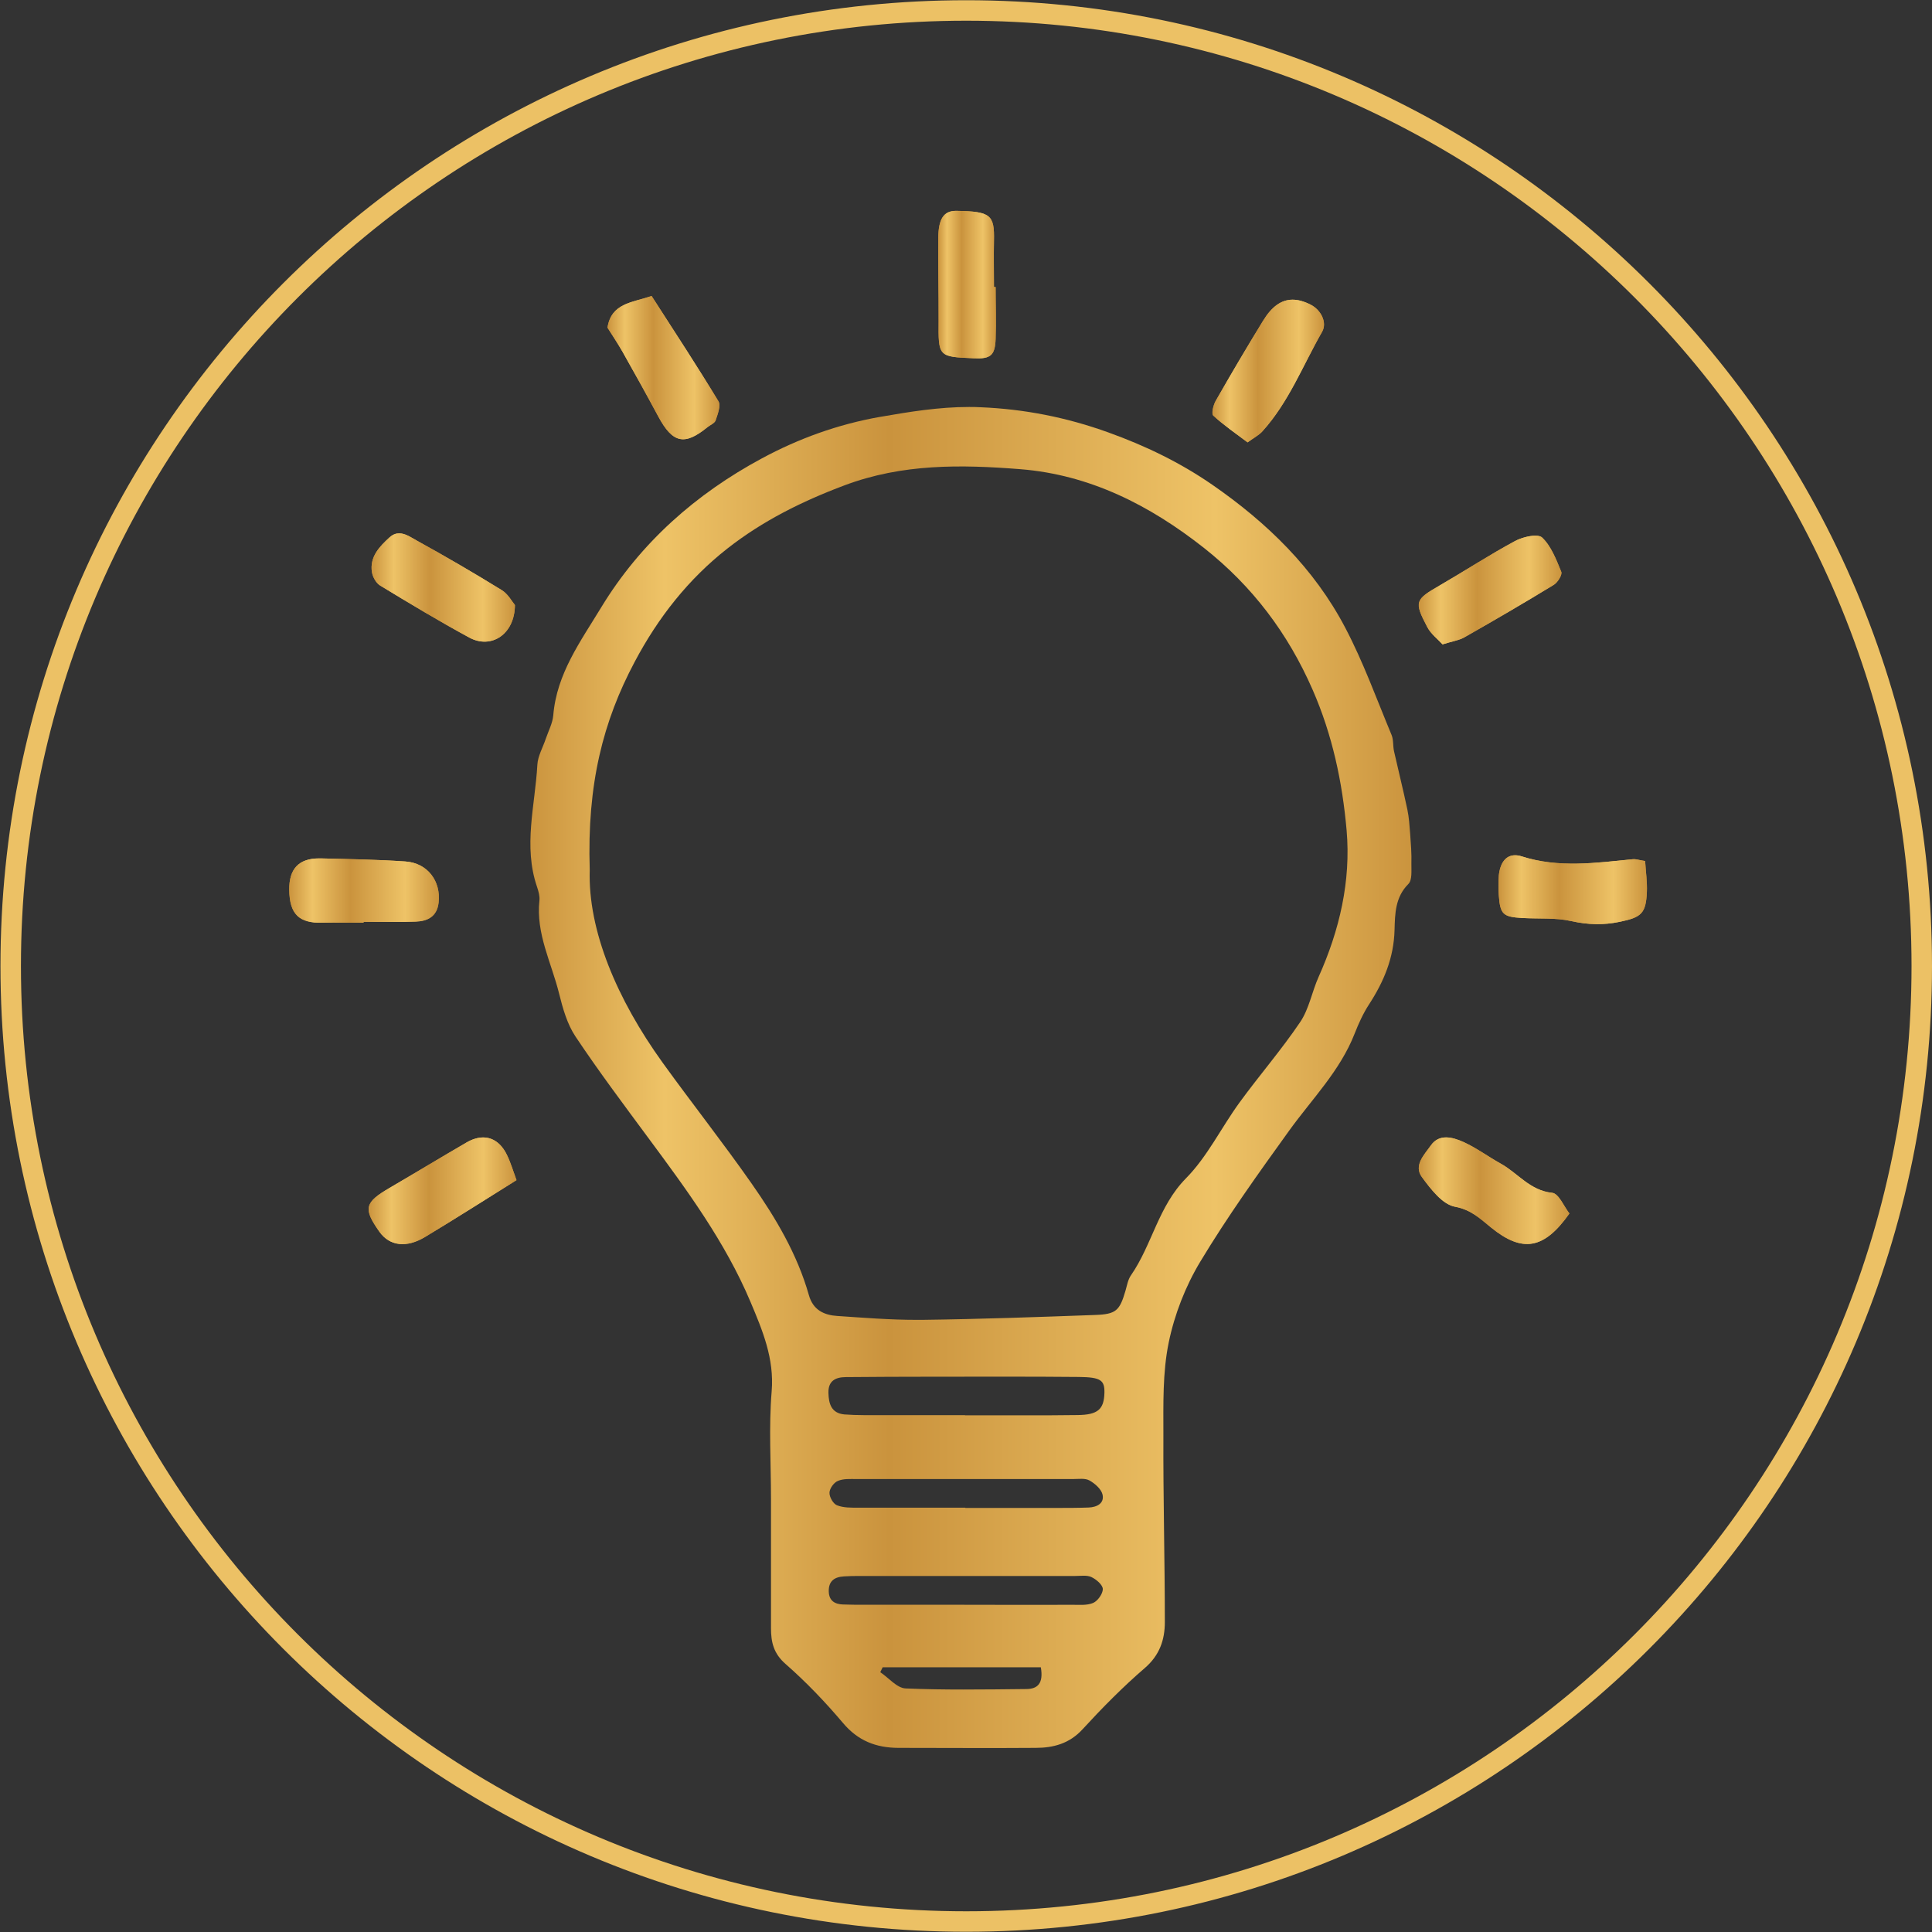 <?xml version="1.0" encoding="UTF-8" standalone="no"?>
<!-- Created with Inkscape (http://www.inkscape.org/) -->

<svg
   version="1.1"
   id="svg1"
   width="80.381"
   height="80.381"
   viewBox="0 0 80.381 80.381"
   xmlns="http://www.w3.org/2000/svg"
   xmlns:svg="http://www.w3.org/2000/svg">
  <rect x="0" y="0" width="80.381" height="80.381" fill="#333333" stroke="none"/>
  <defs
     id="defs1">
    <linearGradient
       x1="0"
       y1="0"
       x2="1"
       y2="0"
       gradientUnits="userSpaceOnUse"
       gradientTransform="matrix(6.227,0,0,6.227,1976.307,1915.521)"
       spreadMethod="pad"
       id="linearGradient1047">
      <stop
         style="stop-opacity:1;stop-color:#ca933d"
         offset="0"
         id="stop1043" />
      <stop
         style="stop-opacity:1;stop-color:#eec367"
         offset="0.155"
         id="stop1044" />
      <stop
         style="stop-opacity:1;stop-color:#ca933d"
         offset="0.408"
         id="stop1045" />
      <stop
         style="stop-opacity:1;stop-color:#eec367"
         offset="0.775"
         id="stop1046" />
      <stop
         style="stop-opacity:1;stop-color:#ca933d"
         offset="1"
         id="stop1047" />
    </linearGradient>
    <linearGradient
       x1="0"
       y1="0"
       x2="1"
       y2="0"
       gradientUnits="userSpaceOnUse"
       gradientTransform="matrix(6.18,0,0,6.18,2026.616,1915.487)"
       spreadMethod="pad"
       id="linearGradient1052">
      <stop
         style="stop-opacity:1;stop-color:#ca933d"
         offset="0"
         id="stop1048" />
      <stop
         style="stop-opacity:1;stop-color:#eec367"
         offset="0.155"
         id="stop1049" />
      <stop
         style="stop-opacity:1;stop-color:#ca933d"
         offset="0.408"
         id="stop1050" />
      <stop
         style="stop-opacity:1;stop-color:#eec367"
         offset="0.775"
         id="stop1051" />
      <stop
         style="stop-opacity:1;stop-color:#ca933d"
         offset="1"
         id="stop1052" />
    </linearGradient>
    <linearGradient
       x1="0"
       y1="0"
       x2="1"
       y2="0"
       gradientUnits="userSpaceOnUse"
       gradientTransform="matrix(6.268,0,0,6.268,2023.301,1928.01)"
       spreadMethod="pad"
       id="linearGradient1057">
      <stop
         style="stop-opacity:1;stop-color:#ca933d"
         offset="0"
         id="stop1053" />
      <stop
         style="stop-opacity:1;stop-color:#eec367"
         offset="0.155"
         id="stop1054" />
      <stop
         style="stop-opacity:1;stop-color:#ca933d"
         offset="0.408"
         id="stop1055" />
      <stop
         style="stop-opacity:1;stop-color:#eec367"
         offset="0.775"
         id="stop1056" />
      <stop
         style="stop-opacity:1;stop-color:#ca933d"
         offset="1"
         id="stop1057" />
    </linearGradient>
    <linearGradient
       x1="0"
       y1="0"
       x2="1"
       y2="0"
       gradientUnits="userSpaceOnUse"
       gradientTransform="matrix(2.396,0,0,2.396,2003.307,1890.312)"
       spreadMethod="pad"
       id="linearGradient1062">
      <stop
         style="stop-opacity:1;stop-color:#ca933d"
         offset="0"
         id="stop1058" />
      <stop
         style="stop-opacity:1;stop-color:#eec367"
         offset="0.155"
         id="stop1059" />
      <stop
         style="stop-opacity:1;stop-color:#ca933d"
         offset="0.408"
         id="stop1060" />
      <stop
         style="stop-opacity:1;stop-color:#eec367"
         offset="0.775"
         id="stop1061" />
      <stop
         style="stop-opacity:1;stop-color:#ca933d"
         offset="1"
         id="stop1062" />
    </linearGradient>
    <linearGradient
       x1="0"
       y1="0"
       x2="1"
       y2="0"
       gradientUnits="userSpaceOnUse"
       gradientTransform="matrix(6.154,0,0,6.154,1979.609,1928.013)"
       spreadMethod="pad"
       id="linearGradient1067">
      <stop
         style="stop-opacity:1;stop-color:#ca933d"
         offset="0"
         id="stop1063" />
      <stop
         style="stop-opacity:1;stop-color:#eec367"
         offset="0.155"
         id="stop1064" />
      <stop
         style="stop-opacity:1;stop-color:#ca933d"
         offset="0.408"
         id="stop1065" />
      <stop
         style="stop-opacity:1;stop-color:#eec367"
         offset="0.775"
         id="stop1066" />
      <stop
         style="stop-opacity:1;stop-color:#ca933d"
         offset="1"
         id="stop1067" />
    </linearGradient>
    <linearGradient
       x1="0"
       y1="0"
       x2="1"
       y2="0"
       gradientUnits="userSpaceOnUse"
       gradientTransform="matrix(5.936,0,0,5.936,2023.301,1903.018)"
       spreadMethod="pad"
       id="linearGradient1072">
      <stop
         style="stop-opacity:1;stop-color:#ca933d"
         offset="0"
         id="stop1068" />
      <stop
         style="stop-opacity:1;stop-color:#eec367"
         offset="0.155"
         id="stop1069" />
      <stop
         style="stop-opacity:1;stop-color:#ca933d"
         offset="0.408"
         id="stop1070" />
      <stop
         style="stop-opacity:1;stop-color:#eec367"
         offset="0.775"
         id="stop1071" />
      <stop
         style="stop-opacity:1;stop-color:#ca933d"
         offset="1"
         id="stop1072" />
    </linearGradient>
    <linearGradient
       x1="0"
       y1="0"
       x2="1"
       y2="0"
       gradientUnits="userSpaceOnUse"
       gradientTransform="matrix(5.965,0,0,5.965,1979.733,1902.911)"
       spreadMethod="pad"
       id="linearGradient1077">
      <stop
         style="stop-opacity:1;stop-color:#ca933d"
         offset="0"
         id="stop1073" />
      <stop
         style="stop-opacity:1;stop-color:#eec367"
         offset="0.155"
         id="stop1074" />
      <stop
         style="stop-opacity:1;stop-color:#ca933d"
         offset="0.408"
         id="stop1075" />
      <stop
         style="stop-opacity:1;stop-color:#eec367"
         offset="0.775"
         id="stop1076" />
      <stop
         style="stop-opacity:1;stop-color:#ca933d"
         offset="1"
         id="stop1077" />
    </linearGradient>
    <linearGradient
       x1="0"
       y1="0"
       x2="1"
       y2="0"
       gradientUnits="userSpaceOnUse"
       gradientTransform="matrix(4.642,0,0,4.642,2014.716,1893.908)"
       spreadMethod="pad"
       id="linearGradient1082">
      <stop
         style="stop-opacity:1;stop-color:#ca933d"
         offset="0"
         id="stop1078" />
      <stop
         style="stop-opacity:1;stop-color:#eec367"
         offset="0.155"
         id="stop1079" />
      <stop
         style="stop-opacity:1;stop-color:#ca933d"
         offset="0.408"
         id="stop1080" />
      <stop
         style="stop-opacity:1;stop-color:#eec367"
         offset="0.775"
         id="stop1081" />
      <stop
         style="stop-opacity:1;stop-color:#ca933d"
         offset="1"
         id="stop1082" />
    </linearGradient>
    <linearGradient
       x1="0"
       y1="0"
       x2="1"
       y2="0"
       gradientUnits="userSpaceOnUse"
       gradientTransform="matrix(4.656,0,0,4.656,1989.547,1893.766)"
       spreadMethod="pad"
       id="linearGradient1087">
      <stop
         style="stop-opacity:1;stop-color:#ca933d"
         offset="0"
         id="stop1083" />
      <stop
         style="stop-opacity:1;stop-color:#eec367"
         offset="0.155"
         id="stop1084" />
      <stop
         style="stop-opacity:1;stop-color:#ca933d"
         offset="0.408"
         id="stop1085" />
      <stop
         style="stop-opacity:1;stop-color:#eec367"
         offset="0.775"
         id="stop1086" />
      <stop
         style="stop-opacity:1;stop-color:#ca933d"
         offset="1"
         id="stop1087" />
    </linearGradient>
    <linearGradient
       x1="0"
       y1="0"
       x2="1"
       y2="0"
       gradientUnits="userSpaceOnUse"
       gradientTransform="matrix(36.652,0,0,36.652,1986.341,1923.3)"
       spreadMethod="pad"
       id="linearGradient1092">
      <stop
         style="stop-opacity:1;stop-color:#ca933d"
         offset="0"
         id="stop1088" />
      <stop
         style="stop-opacity:1;stop-color:#eec367"
         offset="0.155"
         id="stop1089" />
      <stop
         style="stop-opacity:1;stop-color:#ca933d"
         offset="0.408"
         id="stop1090" />
      <stop
         style="stop-opacity:1;stop-color:#eec367"
         offset="0.775"
         id="stop1091" />
      <stop
         style="stop-opacity:1;stop-color:#ca933d"
         offset="1"
         id="stop1092" />
    </linearGradient>
    <linearGradient
       x1="0"
       y1="0"
       x2="1"
       y2="0"
       gradientUnits="userSpaceOnUse"
       gradientTransform="matrix(6.227,0,0,6.227,1976.307,1915.521)"
       spreadMethod="pad"
       id="linearGradient1097">
      <stop
         style="stop-opacity:1;stop-color:#ca933d"
         offset="0"
         id="stop1093" />
      <stop
         style="stop-opacity:1;stop-color:#eec367"
         offset="0.155"
         id="stop1094" />
      <stop
         style="stop-opacity:1;stop-color:#ca933d"
         offset="0.408"
         id="stop1095" />
      <stop
         style="stop-opacity:1;stop-color:#eec367"
         offset="0.775"
         id="stop1096" />
      <stop
         style="stop-opacity:1;stop-color:#ca933d"
         offset="1"
         id="stop1097" />
    </linearGradient>
    <linearGradient
       x1="0"
       y1="0"
       x2="1"
       y2="0"
       gradientUnits="userSpaceOnUse"
       gradientTransform="matrix(6.18,0,0,6.18,2026.616,1915.487)"
       spreadMethod="pad"
       id="linearGradient1102">
      <stop
         style="stop-opacity:1;stop-color:#ca933d"
         offset="0"
         id="stop1098" />
      <stop
         style="stop-opacity:1;stop-color:#eec367"
         offset="0.155"
         id="stop1099" />
      <stop
         style="stop-opacity:1;stop-color:#ca933d"
         offset="0.408"
         id="stop1100" />
      <stop
         style="stop-opacity:1;stop-color:#eec367"
         offset="0.775"
         id="stop1101" />
      <stop
         style="stop-opacity:1;stop-color:#ca933d"
         offset="1"
         id="stop1102" />
    </linearGradient>
    <linearGradient
       x1="0"
       y1="0"
       x2="1"
       y2="0"
       gradientUnits="userSpaceOnUse"
       gradientTransform="matrix(6.268,0,0,6.268,2023.301,1928.01)"
       spreadMethod="pad"
       id="linearGradient1107">
      <stop
         style="stop-opacity:1;stop-color:#ca933d"
         offset="0"
         id="stop1103" />
      <stop
         style="stop-opacity:1;stop-color:#eec367"
         offset="0.155"
         id="stop1104" />
      <stop
         style="stop-opacity:1;stop-color:#ca933d"
         offset="0.408"
         id="stop1105" />
      <stop
         style="stop-opacity:1;stop-color:#eec367"
         offset="0.775"
         id="stop1106" />
      <stop
         style="stop-opacity:1;stop-color:#ca933d"
         offset="1"
         id="stop1107" />
    </linearGradient>
    <linearGradient
       x1="0"
       y1="0"
       x2="1"
       y2="0"
       gradientUnits="userSpaceOnUse"
       gradientTransform="matrix(2.396,0,0,2.396,2003.307,1890.312)"
       spreadMethod="pad"
       id="linearGradient1112">
      <stop
         style="stop-opacity:1;stop-color:#ca933d"
         offset="0"
         id="stop1108" />
      <stop
         style="stop-opacity:1;stop-color:#eec367"
         offset="0.155"
         id="stop1109" />
      <stop
         style="stop-opacity:1;stop-color:#ca933d"
         offset="0.408"
         id="stop1110" />
      <stop
         style="stop-opacity:1;stop-color:#eec367"
         offset="0.775"
         id="stop1111" />
      <stop
         style="stop-opacity:1;stop-color:#ca933d"
         offset="1"
         id="stop1112" />
    </linearGradient>
    <linearGradient
       x1="0"
       y1="0"
       x2="1"
       y2="0"
       gradientUnits="userSpaceOnUse"
       gradientTransform="matrix(6.154,0,0,6.154,1979.609,1928.013)"
       spreadMethod="pad"
       id="linearGradient1117">
      <stop
         style="stop-opacity:1;stop-color:#ca933d"
         offset="0"
         id="stop1113" />
      <stop
         style="stop-opacity:1;stop-color:#eec367"
         offset="0.155"
         id="stop1114" />
      <stop
         style="stop-opacity:1;stop-color:#ca933d"
         offset="0.408"
         id="stop1115" />
      <stop
         style="stop-opacity:1;stop-color:#eec367"
         offset="0.775"
         id="stop1116" />
      <stop
         style="stop-opacity:1;stop-color:#ca933d"
         offset="1"
         id="stop1117" />
    </linearGradient>
    <linearGradient
       x1="0"
       y1="0"
       x2="1"
       y2="0"
       gradientUnits="userSpaceOnUse"
       gradientTransform="matrix(5.936,0,0,5.936,2023.301,1903.018)"
       spreadMethod="pad"
       id="linearGradient1122">
      <stop
         style="stop-opacity:1;stop-color:#ca933d"
         offset="0"
         id="stop1118" />
      <stop
         style="stop-opacity:1;stop-color:#eec367"
         offset="0.155"
         id="stop1119" />
      <stop
         style="stop-opacity:1;stop-color:#ca933d"
         offset="0.408"
         id="stop1120" />
      <stop
         style="stop-opacity:1;stop-color:#eec367"
         offset="0.775"
         id="stop1121" />
      <stop
         style="stop-opacity:1;stop-color:#ca933d"
         offset="1"
         id="stop1122" />
    </linearGradient>
    <linearGradient
       x1="0"
       y1="0"
       x2="1"
       y2="0"
       gradientUnits="userSpaceOnUse"
       gradientTransform="matrix(5.965,0,0,5.965,1979.733,1902.911)"
       spreadMethod="pad"
       id="linearGradient1127">
      <stop
         style="stop-opacity:1;stop-color:#ca933d"
         offset="0"
         id="stop1123" />
      <stop
         style="stop-opacity:1;stop-color:#eec367"
         offset="0.155"
         id="stop1124" />
      <stop
         style="stop-opacity:1;stop-color:#ca933d"
         offset="0.408"
         id="stop1125" />
      <stop
         style="stop-opacity:1;stop-color:#eec367"
         offset="0.775"
         id="stop1126" />
      <stop
         style="stop-opacity:1;stop-color:#ca933d"
         offset="1"
         id="stop1127" />
    </linearGradient>
    <linearGradient
       x1="0"
       y1="0"
       x2="1"
       y2="0"
       gradientUnits="userSpaceOnUse"
       gradientTransform="matrix(4.642,0,0,4.642,2014.716,1893.908)"
       spreadMethod="pad"
       id="linearGradient1132">
      <stop
         style="stop-opacity:1;stop-color:#ca933d"
         offset="0"
         id="stop1128" />
      <stop
         style="stop-opacity:1;stop-color:#eec367"
         offset="0.155"
         id="stop1129" />
      <stop
         style="stop-opacity:1;stop-color:#ca933d"
         offset="0.408"
         id="stop1130" />
      <stop
         style="stop-opacity:1;stop-color:#eec367"
         offset="0.775"
         id="stop1131" />
      <stop
         style="stop-opacity:1;stop-color:#ca933d"
         offset="1"
         id="stop1132" />
    </linearGradient>
    <linearGradient
       x1="0"
       y1="0"
       x2="1"
       y2="0"
       gradientUnits="userSpaceOnUse"
       gradientTransform="matrix(4.656,0,0,4.656,1989.547,1893.766)"
       spreadMethod="pad"
       id="linearGradient1137">
      <stop
         style="stop-opacity:1;stop-color:#ca933d"
         offset="0"
         id="stop1133" />
      <stop
         style="stop-opacity:1;stop-color:#eec367"
         offset="0.155"
         id="stop1134" />
      <stop
         style="stop-opacity:1;stop-color:#ca933d"
         offset="0.408"
         id="stop1135" />
      <stop
         style="stop-opacity:1;stop-color:#eec367"
         offset="0.775"
         id="stop1136" />
      <stop
         style="stop-opacity:1;stop-color:#ca933d"
         offset="1"
         id="stop1137" />
    </linearGradient>
    <clipPath
       clipPathUnits="userSpaceOnUse"
       id="clipPath1207">
      <path
         d="M 24.496,2309.504 H 2333.504 V 24.496 H 24.496 Z"
         transform="translate(-1566.171,-862.004)"
         id="path1207" />
    </clipPath>
  </defs>
  <g
     id="g1"
     transform="translate(-1964.273,-1878.47)">
    <path
       id="path1047"
       d="m 1976.307,1915.493 c 0.013,1.009 0.403,1.389 1.377,1.367 v 0 c 0.573,-0.013 1.141,0 1.713,0 v 0 -0.037 c 0.724,0 1.449,0.015 2.171,-0.01 v 0 c 0.495,-0.015 0.885,-0.211 0.952,-0.781 v 0 c 0.107,-0.901 -0.46,-1.659 -1.38,-1.72 v 0 c -1.175,-0.081 -2.351,-0.1 -3.528,-0.128 v 0 c -0.02,0 -0.041,0 -0.061,0 v 0 c -0.852,0 -1.256,0.44 -1.244,1.312"
       style="fill:url(#linearGradient1047);stroke:none;stroke-width:1.333" />
    <path
       id="path1052"
       d="m 2026.631,1914.925 c -0.023,0.263 -0.017,0.533 0,0.797 v 0 c 0.057,0.787 0.173,0.897 0.975,0.941 v 0 c 0.683,0.04 1.385,-0.019 2.041,0.129 v 0 c 0.689,0.155 1.336,0.172 2.021,0.029 v 0 c 0.893,-0.185 1.085,-0.343 1.124,-1.248 v 0 c 0.016,-0.407 -0.044,-0.817 -0.073,-1.28 v 0 c -0.28,-0.044 -0.395,-0.088 -0.504,-0.076 v 0 c -1.549,0.153 -3.089,0.376 -4.636,-0.119 v 0 c -0.097,-0.031 -0.188,-0.045 -0.271,-0.045 v 0 c -0.399,0 -0.632,0.337 -0.679,0.871"
       style="fill:url(#linearGradient1052);stroke:none;stroke-width:1.333" />
    <path
       id="path1057"
       d="m 2023.808,1926.12 c -0.263,0.375 -0.737,0.833 -0.376,1.324 v 0 c 0.367,0.499 0.855,1.137 1.377,1.232 v 0 c 0.677,0.125 1.052,0.505 1.509,0.873 v 0 c 1.295,1.048 2.196,0.903 3.251,-0.591 v 0 c -0.22,-0.28 -0.443,-0.833 -0.717,-0.861 v 0 c -0.925,-0.093 -1.425,-0.816 -2.135,-1.211 v 0 c -0.528,-0.292 -1.016,-0.659 -1.561,-0.905 v 0 c -0.224,-0.1 -0.477,-0.189 -0.717,-0.189 v 0 c -0.236,0 -0.46,0.085 -0.631,0.328"
       style="fill:url(#linearGradient1057);stroke:none;stroke-width:1.333" />
    <path
       id="path1062"
       d="m 2003.311,1888.377 c -0.013,1.14 0.017,2.28 0.013,3.419 v 0 c -0.013,1.517 -0.02,1.517 1.467,1.58 v 0 c 0.693,0.032 0.88,-0.115 0.905,-0.8 v 0 c 0.027,-0.719 0,-1.444 0,-2.164 v 0 h -0.069 c 0,-0.641 -0.013,-1.285 0,-1.928 v 0 c 0.025,-1.077 -0.14,-1.216 -1.556,-1.241 v 0 c -0.013,0 -0.013,0 -0.02,0 v 0 c -0.509,0 -0.737,0.324 -0.741,1.135"
       style="fill:url(#linearGradient1062);stroke:none;stroke-width:1.333" />
    <path
       id="path1067"
       d="m 1983.684,1926.003 c -1.071,0.621 -2.129,1.263 -3.197,1.887 v 0 c -1.049,0.611 -1.112,0.861 -0.427,1.829 v 0 c 0.419,0.588 1.119,0.688 1.905,0.211 v 0 c 1.249,-0.751 2.476,-1.536 3.797,-2.36 v 0 c -0.141,-0.383 -0.243,-0.736 -0.403,-1.06 v 0 c -0.232,-0.472 -0.579,-0.716 -0.984,-0.716 v 0 c -0.217,0 -0.449,0.069 -0.692,0.209"
       style="fill:url(#linearGradient1067);stroke:none;stroke-width:1.333" />
    <path
       id="path1072"
       d="m 2027.307,1900.98 c -1.06,0.569 -2.072,1.232 -3.116,1.837 v 0 c -1.045,0.601 -1.096,0.68 -0.537,1.741 v 0 c 0.153,0.292 0.444,0.508 0.637,0.721 v 0 c 0.416,-0.132 0.695,-0.169 0.915,-0.297 v 0 c 1.248,-0.709 2.484,-1.431 3.708,-2.177 v 0 c 0.164,-0.1 0.365,-0.417 0.316,-0.544 v 0 c -0.207,-0.507 -0.419,-1.067 -0.797,-1.427 v 0 c -0.057,-0.055 -0.16,-0.077 -0.283,-0.077 v 0 c -0.263,0 -0.62,0.103 -0.843,0.223"
       style="fill:url(#linearGradient1072);stroke:none;stroke-width:1.333" />
    <path
       id="path1077"
       d="m 1980.481,1900.827 c -0.421,0.384 -0.839,0.815 -0.732,1.457 v 0 c 0.035,0.199 0.173,0.447 0.339,0.547 v 0 c 1.224,0.743 2.453,1.484 3.709,2.165 v 0 c 0.917,0.497 1.893,-0.139 1.9,-1.353 v 0 c -0.121,-0.145 -0.288,-0.461 -0.549,-0.621 v 0 c -1.155,-0.711 -2.328,-1.397 -3.516,-2.051 v 0 c -0.227,-0.124 -0.483,-0.311 -0.749,-0.311 v 0 c -0.132,0 -0.267,0.045 -0.401,0.167"
       style="fill:url(#linearGradient1077);stroke:none;stroke-width:1.333" />
    <path
       id="path1082"
       d="m 2016.817,1891.825 c -0.672,1.097 -1.327,2.208 -1.965,3.324 v 0 c -0.1,0.176 -0.187,0.535 -0.1,0.613 v 0 c 0.436,0.4 0.928,0.736 1.427,1.113 v 0 c 0.268,-0.196 0.467,-0.297 0.608,-0.451 v 0 c 1.104,-1.216 1.689,-2.749 2.492,-4.149 v 0 c 0.223,-0.392 -0.053,-0.92 -0.484,-1.133 v 0 c -0.268,-0.135 -0.515,-0.203 -0.744,-0.203 v 0 c -0.469,0 -0.868,0.285 -1.233,0.885"
       style="fill:url(#linearGradient1082);stroke:none;stroke-width:1.333" />
    <path
       id="path1087"
       d="m 1989.547,1892.101 c 0.207,0.329 0.44,0.675 0.643,1.033 v 0 c 0.499,0.883 0.991,1.769 1.469,2.661 v 0 c 0.599,1.115 1.088,1.227 2.043,0.452 v 0 c 0.116,-0.096 0.3,-0.165 0.344,-0.285 v 0 c 0.085,-0.259 0.228,-0.62 0.116,-0.8 v 0 c -0.88,-1.453 -1.815,-2.876 -2.779,-4.377 v 0 c -0.829,0.283 -1.675,0.297 -1.836,1.316"
       style="fill:url(#linearGradient1087);stroke:none;stroke-width:1.333" />
    <path
       id="path1092"
       d="m 2000.883,1895.815 c -1.76,0.311 -3.385,0.904 -4.907,1.723 v 0 c -2.745,1.476 -5.052,3.507 -6.691,6.204 v 0 c -0.851,1.404 -1.851,2.753 -1.993,4.488 v 0 c -0.029,0.331 -0.201,0.651 -0.311,0.973 v 0 c -0.12,0.363 -0.331,0.719 -0.351,1.083 v 0 c -0.093,1.692 -0.596,3.387 -0.013,5.084 v 0 c 0.06,0.18 0.117,0.38 0.099,0.56 v 0 c -0.153,1.387 0.504,2.6 0.82,3.884 v 0 c 0.152,0.613 0.336,1.265 0.68,1.78 v 0 c 0.964,1.445 2.008,2.836 3.039,4.231 v 0 c 1.6,2.159 3.193,4.323 4.243,6.811 v 0 c 0.495,1.175 0.995,2.353 0.88,3.723 v 0 c -0.123,1.479 -0.028,2.975 -0.028,4.465 v 0 c 0,1.792 0,3.587 0,5.377 v 0 c 0,0.596 0.109,1.067 0.612,1.504 v 0 c 0.855,0.748 1.648,1.581 2.383,2.449 v 0 c 0.624,0.743 1.379,1.032 2.299,1.036 v 0 c 1.905,0 3.811,0.015 5.717,0 v 0 c 0.737,0 1.404,-0.176 1.949,-0.771 v 0 c 0.821,-0.893 1.677,-1.763 2.595,-2.553 v 0 c 0.617,-0.533 0.831,-1.177 0.831,-1.909 v 0 c 0,-2.591 -0.071,-5.183 -0.06,-7.776 v 0 c 0,-1.285 -0.036,-2.603 0.22,-3.849 v 0 c 0.239,-1.169 0.699,-2.348 1.313,-3.368 v 0 c 1.131,-1.877 2.412,-3.668 3.696,-5.449 v 0 c 0.951,-1.321 2.121,-2.488 2.729,-4.045 v 0 c 0.164,-0.42 0.355,-0.839 0.6,-1.216 v 0 c 0.616,-0.947 1.029,-1.936 1.059,-3.091 v 0 c 0.019,-0.669 0.023,-1.363 0.576,-1.916 v 0 c 0.164,-0.163 0.121,-0.553 0.125,-0.841 v 0 c 0.013,-0.413 -0.021,-0.829 -0.051,-1.245 v 0 c -0.027,-0.339 -0.047,-0.68 -0.117,-1.013 v 0 c -0.171,-0.809 -0.372,-1.613 -0.555,-2.424 v 0 c -0.049,-0.223 -0.017,-0.472 -0.101,-0.675 v 0 c -0.625,-1.499 -1.177,-3.037 -1.931,-4.469 v 0 c -1.293,-2.464 -3.249,-4.365 -5.521,-5.937 v 0 c -1.34,-0.927 -2.784,-1.625 -4.335,-2.183 v 0 c -1.739,-0.628 -3.5,-0.972 -5.317,-1.047 v 0 c -0.16,-0.01 -0.319,-0.011 -0.477,-0.011 v 0 c -1.24,0 -2.464,0.196 -3.703,0.413 m -1.765,37.407 c -0.556,-0.035 -1.019,-0.241 -1.195,-0.871 v 0 c -0.483,-1.701 -1.377,-3.205 -2.379,-4.636 v 0 c -1.195,-1.708 -2.489,-3.347 -3.711,-5.041 v 0 c -1.885,-2.621 -3.107,-5.481 -3.027,-8.013 v 0 c -0.116,-3.575 0.557,-6.187 1.871,-8.657 v 0 c 0.973,-1.837 2.232,-3.441 3.859,-4.715 v 0 c 1.461,-1.145 3.097,-1.961 4.863,-2.624 v 0 c 2.415,-0.909 4.856,-0.869 7.32,-0.675 v 0 c 2.895,0.229 5.396,1.504 7.647,3.28 v 0 c 2.001,1.58 3.488,3.543 4.517,5.9 v 0 c 0.823,1.879 1.237,3.844 1.413,5.844 v 0 c 0.183,2.111 -0.293,4.155 -1.165,6.099 v 0 c -0.276,0.616 -0.396,1.329 -0.764,1.876 v 0 c -0.783,1.16 -1.705,2.223 -2.528,3.353 v 0 c -0.757,1.041 -1.336,2.249 -2.227,3.152 v 0 c -1.152,1.167 -1.407,2.763 -2.289,4.036 v 0 c -0.125,0.179 -0.164,0.424 -0.227,0.641 v 0 c -0.243,0.828 -0.387,0.977 -1.265,1.008 v 0 c -2.393,0.087 -4.787,0.173 -7.183,0.203 v 0 c -0.087,0 -0.173,0 -0.26,0 v 0 c -1.091,0 -2.18,-0.087 -3.271,-0.161 m 5.301,4.125 c -1.405,0 -2.812,0 -4.22,0 v 0 c -0.264,0 -0.532,-0.01 -0.796,-0.029 v 0 c -0.544,-0.051 -0.653,-0.441 -0.665,-0.893 v 0 c -0.013,-0.496 0.283,-0.659 0.727,-0.66 v 0 c 1.177,-0.01 2.356,-0.016 3.536,-0.016 v 0 c 2.052,0 4.105,-0.01 6.159,0.01 v 0 c 0.901,0.01 1.073,0.131 1.061,0.657 v 0 c -0.017,0.687 -0.269,0.92 -1.123,0.928 v 0 c -0.709,0.01 -1.417,0.011 -2.127,0.011 v 0 c -0.849,0 -1.7,0 -2.552,0 m 5.177,2.708 c 0.227,0.129 0.496,0.361 0.547,0.591 v 0 c 0.079,0.363 -0.233,0.523 -0.576,0.537 v 0 c -0.417,0.016 -0.835,0.016 -1.253,0.017 v 0 c -1.292,0 -2.584,0 -3.879,0 v 0 -0.011 c -1.481,0 -2.967,0 -4.445,0 v 0 c -0.303,0 -0.624,0.01 -0.897,-0.1 v 0 c -0.155,-0.06 -0.317,-0.341 -0.311,-0.519 v 0 c 0,-0.175 0.183,-0.428 0.348,-0.493 v 0 c 0.228,-0.101 0.519,-0.079 0.783,-0.079 v 0 c 3.005,0 6.008,0 9.012,0 v 0 c 0.227,0 0.493,-0.043 0.672,0.059 m -10.244,5.161 c -0.348,-0.013 -0.587,-0.149 -0.601,-0.537 v 0 c -0.013,-0.44 0.237,-0.611 0.636,-0.633 v 0 c 0.192,-0.011 0.381,-0.017 0.573,-0.017 v 0 c 3.011,0 6.027,0 9.041,0 v 0 c 0.228,0 0.487,-0.044 0.677,0.045 v 0 c 0.203,0.096 0.469,0.321 0.475,0.499 v 0 c 0,0.195 -0.211,0.496 -0.401,0.577 v 0 c -0.264,0.113 -0.599,0.077 -0.904,0.077 v 0 c -1.487,0.01 -2.973,0 -4.463,0 v 0 h -4.463 c -0.189,0 -0.381,-0.01 -0.571,-0.012 m 2.599,3.493 c -0.363,-0.015 -0.703,-0.441 -1.056,-0.676 v 0 c 0.032,-0.069 0.067,-0.133 0.099,-0.203 v 0 h 6.581 c 0.117,0.669 -0.135,0.899 -0.595,0.904 v 0 c -0.879,0.01 -1.757,0.02 -2.635,0.02 v 0 c -0.799,0 -1.597,-0.011 -2.395,-0.045"
       style="fill:url(#linearGradient1092);stroke:none;stroke-width:1.333" />
    <path
       id="path1097"
       d="m 1976.307,1915.493 c 0.013,1.009 0.403,1.389 1.377,1.367 v 0 c 0.573,-0.013 1.141,0 1.713,0 v 0 -0.037 c 0.724,0 1.449,0.015 2.171,-0.01 v 0 c 0.495,-0.015 0.885,-0.211 0.952,-0.781 v 0 c 0.107,-0.901 -0.46,-1.659 -1.38,-1.72 v 0 c -1.175,-0.081 -2.351,-0.1 -3.528,-0.128 v 0 c -0.02,0 -0.041,0 -0.061,0 v 0 c -0.852,0 -1.256,0.44 -1.244,1.312"
       style="fill:url(#linearGradient1097);stroke:none;stroke-width:1.333" />
    <path
       id="path1102"
       d="m 2026.631,1914.925 c -0.023,0.263 -0.017,0.533 0,0.797 v 0 c 0.057,0.787 0.173,0.897 0.975,0.941 v 0 c 0.683,0.04 1.385,-0.019 2.041,0.129 v 0 c 0.689,0.155 1.336,0.172 2.021,0.029 v 0 c 0.893,-0.185 1.085,-0.343 1.124,-1.248 v 0 c 0.016,-0.407 -0.044,-0.817 -0.073,-1.28 v 0 c -0.28,-0.044 -0.395,-0.088 -0.504,-0.076 v 0 c -1.549,0.153 -3.089,0.376 -4.636,-0.119 v 0 c -0.097,-0.031 -0.188,-0.045 -0.271,-0.045 v 0 c -0.399,0 -0.632,0.337 -0.679,0.871"
       style="fill:url(#linearGradient1102);stroke:none;stroke-width:1.333" />
    <path
       id="path1107"
       d="m 2023.808,1926.12 c -0.263,0.375 -0.737,0.833 -0.376,1.324 v 0 c 0.367,0.499 0.855,1.137 1.377,1.232 v 0 c 0.677,0.125 1.052,0.505 1.509,0.873 v 0 c 1.295,1.048 2.196,0.903 3.251,-0.591 v 0 c -0.22,-0.28 -0.443,-0.833 -0.717,-0.861 v 0 c -0.925,-0.093 -1.425,-0.816 -2.135,-1.211 v 0 c -0.528,-0.292 -1.016,-0.659 -1.561,-0.905 v 0 c -0.224,-0.1 -0.477,-0.189 -0.717,-0.189 v 0 c -0.236,0 -0.46,0.085 -0.631,0.328"
       style="fill:url(#linearGradient1107);stroke:none;stroke-width:1.333" />
    <path
       id="path1112"
       d="m 2003.311,1888.377 c -0.013,1.14 0.017,2.28 0.013,3.419 v 0 c -0.013,1.517 -0.02,1.517 1.467,1.58 v 0 c 0.693,0.032 0.88,-0.115 0.905,-0.8 v 0 c 0.027,-0.719 0,-1.444 0,-2.164 v 0 h -0.069 c 0,-0.641 -0.013,-1.285 0,-1.928 v 0 c 0.025,-1.077 -0.14,-1.216 -1.556,-1.241 v 0 c -0.013,0 -0.013,0 -0.02,0 v 0 c -0.509,0 -0.737,0.324 -0.741,1.135"
       style="fill:url(#linearGradient1112);stroke:none;stroke-width:1.333" />
    <path
       id="path1117"
       d="m 1983.684,1926.003 c -1.071,0.621 -2.129,1.263 -3.197,1.887 v 0 c -1.049,0.611 -1.112,0.861 -0.427,1.829 v 0 c 0.419,0.588 1.119,0.688 1.905,0.211 v 0 c 1.249,-0.751 2.476,-1.536 3.797,-2.36 v 0 c -0.141,-0.383 -0.243,-0.736 -0.403,-1.06 v 0 c -0.232,-0.472 -0.579,-0.716 -0.984,-0.716 v 0 c -0.216,0 -0.449,0.069 -0.692,0.209"
       style="fill:url(#linearGradient1117);stroke:none;stroke-width:1.333" />
    <path
       id="path1122"
       d="m 2027.307,1900.98 c -1.06,0.569 -2.072,1.232 -3.116,1.837 v 0 c -1.045,0.601 -1.096,0.68 -0.537,1.741 v 0 c 0.153,0.292 0.444,0.508 0.637,0.721 v 0 c 0.416,-0.132 0.695,-0.169 0.915,-0.297 v 0 c 1.248,-0.709 2.484,-1.431 3.708,-2.177 v 0 c 0.164,-0.1 0.365,-0.417 0.316,-0.544 v 0 c -0.207,-0.507 -0.419,-1.067 -0.797,-1.427 v 0 c -0.057,-0.055 -0.16,-0.077 -0.283,-0.077 v 0 c -0.263,0 -0.62,0.103 -0.843,0.223"
       style="fill:url(#linearGradient1122);stroke:none;stroke-width:1.333" />
    <path
       id="path1127"
       d="m 1980.481,1900.827 c -0.421,0.384 -0.839,0.815 -0.732,1.457 v 0 c 0.035,0.199 0.173,0.447 0.339,0.547 v 0 c 1.224,0.743 2.453,1.484 3.709,2.165 v 0 c 0.917,0.497 1.893,-0.139 1.9,-1.353 v 0 c -0.121,-0.145 -0.288,-0.461 -0.549,-0.621 v 0 c -1.155,-0.711 -2.328,-1.397 -3.516,-2.051 v 0 c -0.227,-0.124 -0.481,-0.311 -0.749,-0.311 v 0 c -0.132,0 -0.267,0.045 -0.401,0.167"
       style="fill:url(#linearGradient1127);stroke:none;stroke-width:1.333" />
    <path
       id="path1132"
       d="m 2016.817,1891.825 c -0.672,1.097 -1.327,2.208 -1.965,3.324 v 0 c -0.1,0.176 -0.187,0.535 -0.1,0.613 v 0 c 0.436,0.4 0.928,0.736 1.427,1.113 v 0 c 0.268,-0.196 0.467,-0.297 0.608,-0.451 v 0 c 1.104,-1.216 1.689,-2.749 2.492,-4.149 v 0 c 0.223,-0.392 -0.053,-0.92 -0.484,-1.133 v 0 c -0.268,-0.135 -0.515,-0.203 -0.744,-0.203 v 0 c -0.469,0 -0.868,0.285 -1.233,0.885"
       style="fill:url(#linearGradient1132);stroke:none;stroke-width:1.333" />
    <path
       id="path1137"
       d="m 1989.547,1892.101 c 0.207,0.329 0.44,0.675 0.643,1.033 v 0 c 0.499,0.883 0.991,1.769 1.469,2.661 v 0 c 0.599,1.115 1.088,1.227 2.043,0.452 v 0 c 0.116,-0.096 0.3,-0.165 0.344,-0.285 v 0 c 0.085,-0.259 0.228,-0.62 0.116,-0.8 v 0 c -0.88,-1.453 -1.815,-2.876 -2.779,-4.377 v 0 c -0.829,0.283 -1.675,0.297 -1.836,1.316"
       style="fill:url(#linearGradient1137);stroke:none;stroke-width:1.333" />
    <path
       id="path1206"
       d="m 0,0 c 0,-16.471 -13.353,-29.823 -29.823,-29.823 -16.471,0 -29.824,13.352 -29.824,29.823 0,16.472 13.353,29.824 29.824,29.824 C -13.353,29.824 0,16.472 0,0 Z"
       style="fill:none;stroke:#ecc165;stroke-width:0.639;stroke-linecap:butt;stroke-linejoin:miter;stroke-miterlimit:10;stroke-dasharray:none;stroke-opacity:1"
       transform="matrix(1.333,0,0,-1.333,2044.228,1918.661)"
       clip-path="url(#clipPath1207)" />
    <path
       id="path1229"
       d="m 0,0 h -27 m 2331,0 h 27 M 0,-2268 h -27 m 2331,0 h 27 M 6,6 v 27 m 0,-2307 v -27 M 2298,6 v 27 m 0,-2307 v -27"
       style="fill:none;stroke:#ffffff;stroke-width:1.25;stroke-linecap:butt;stroke-linejoin:miter;stroke-miterlimit:10;stroke-dasharray:none;stroke-opacity:1"
       transform="matrix(1.333,0,0,-1.333,-8,0)" />
    <path
       id="path1230"
       d="m 0,0 h -27 m 2331,0 h 27 M 0,-2268 h -27 m 2331,0 h 27 M 6,6 v 27 m 0,-2307 v -27 M 2298,6 v 27 m 0,-2307 v -27"
       style="fill:none;stroke:#000000;stroke-width:0.25;stroke-linecap:butt;stroke-linejoin:miter;stroke-miterlimit:10;stroke-dasharray:none;stroke-opacity:1"
       transform="matrix(1.333,0,0,-1.333,-8,0)" />
  </g>
</svg>
